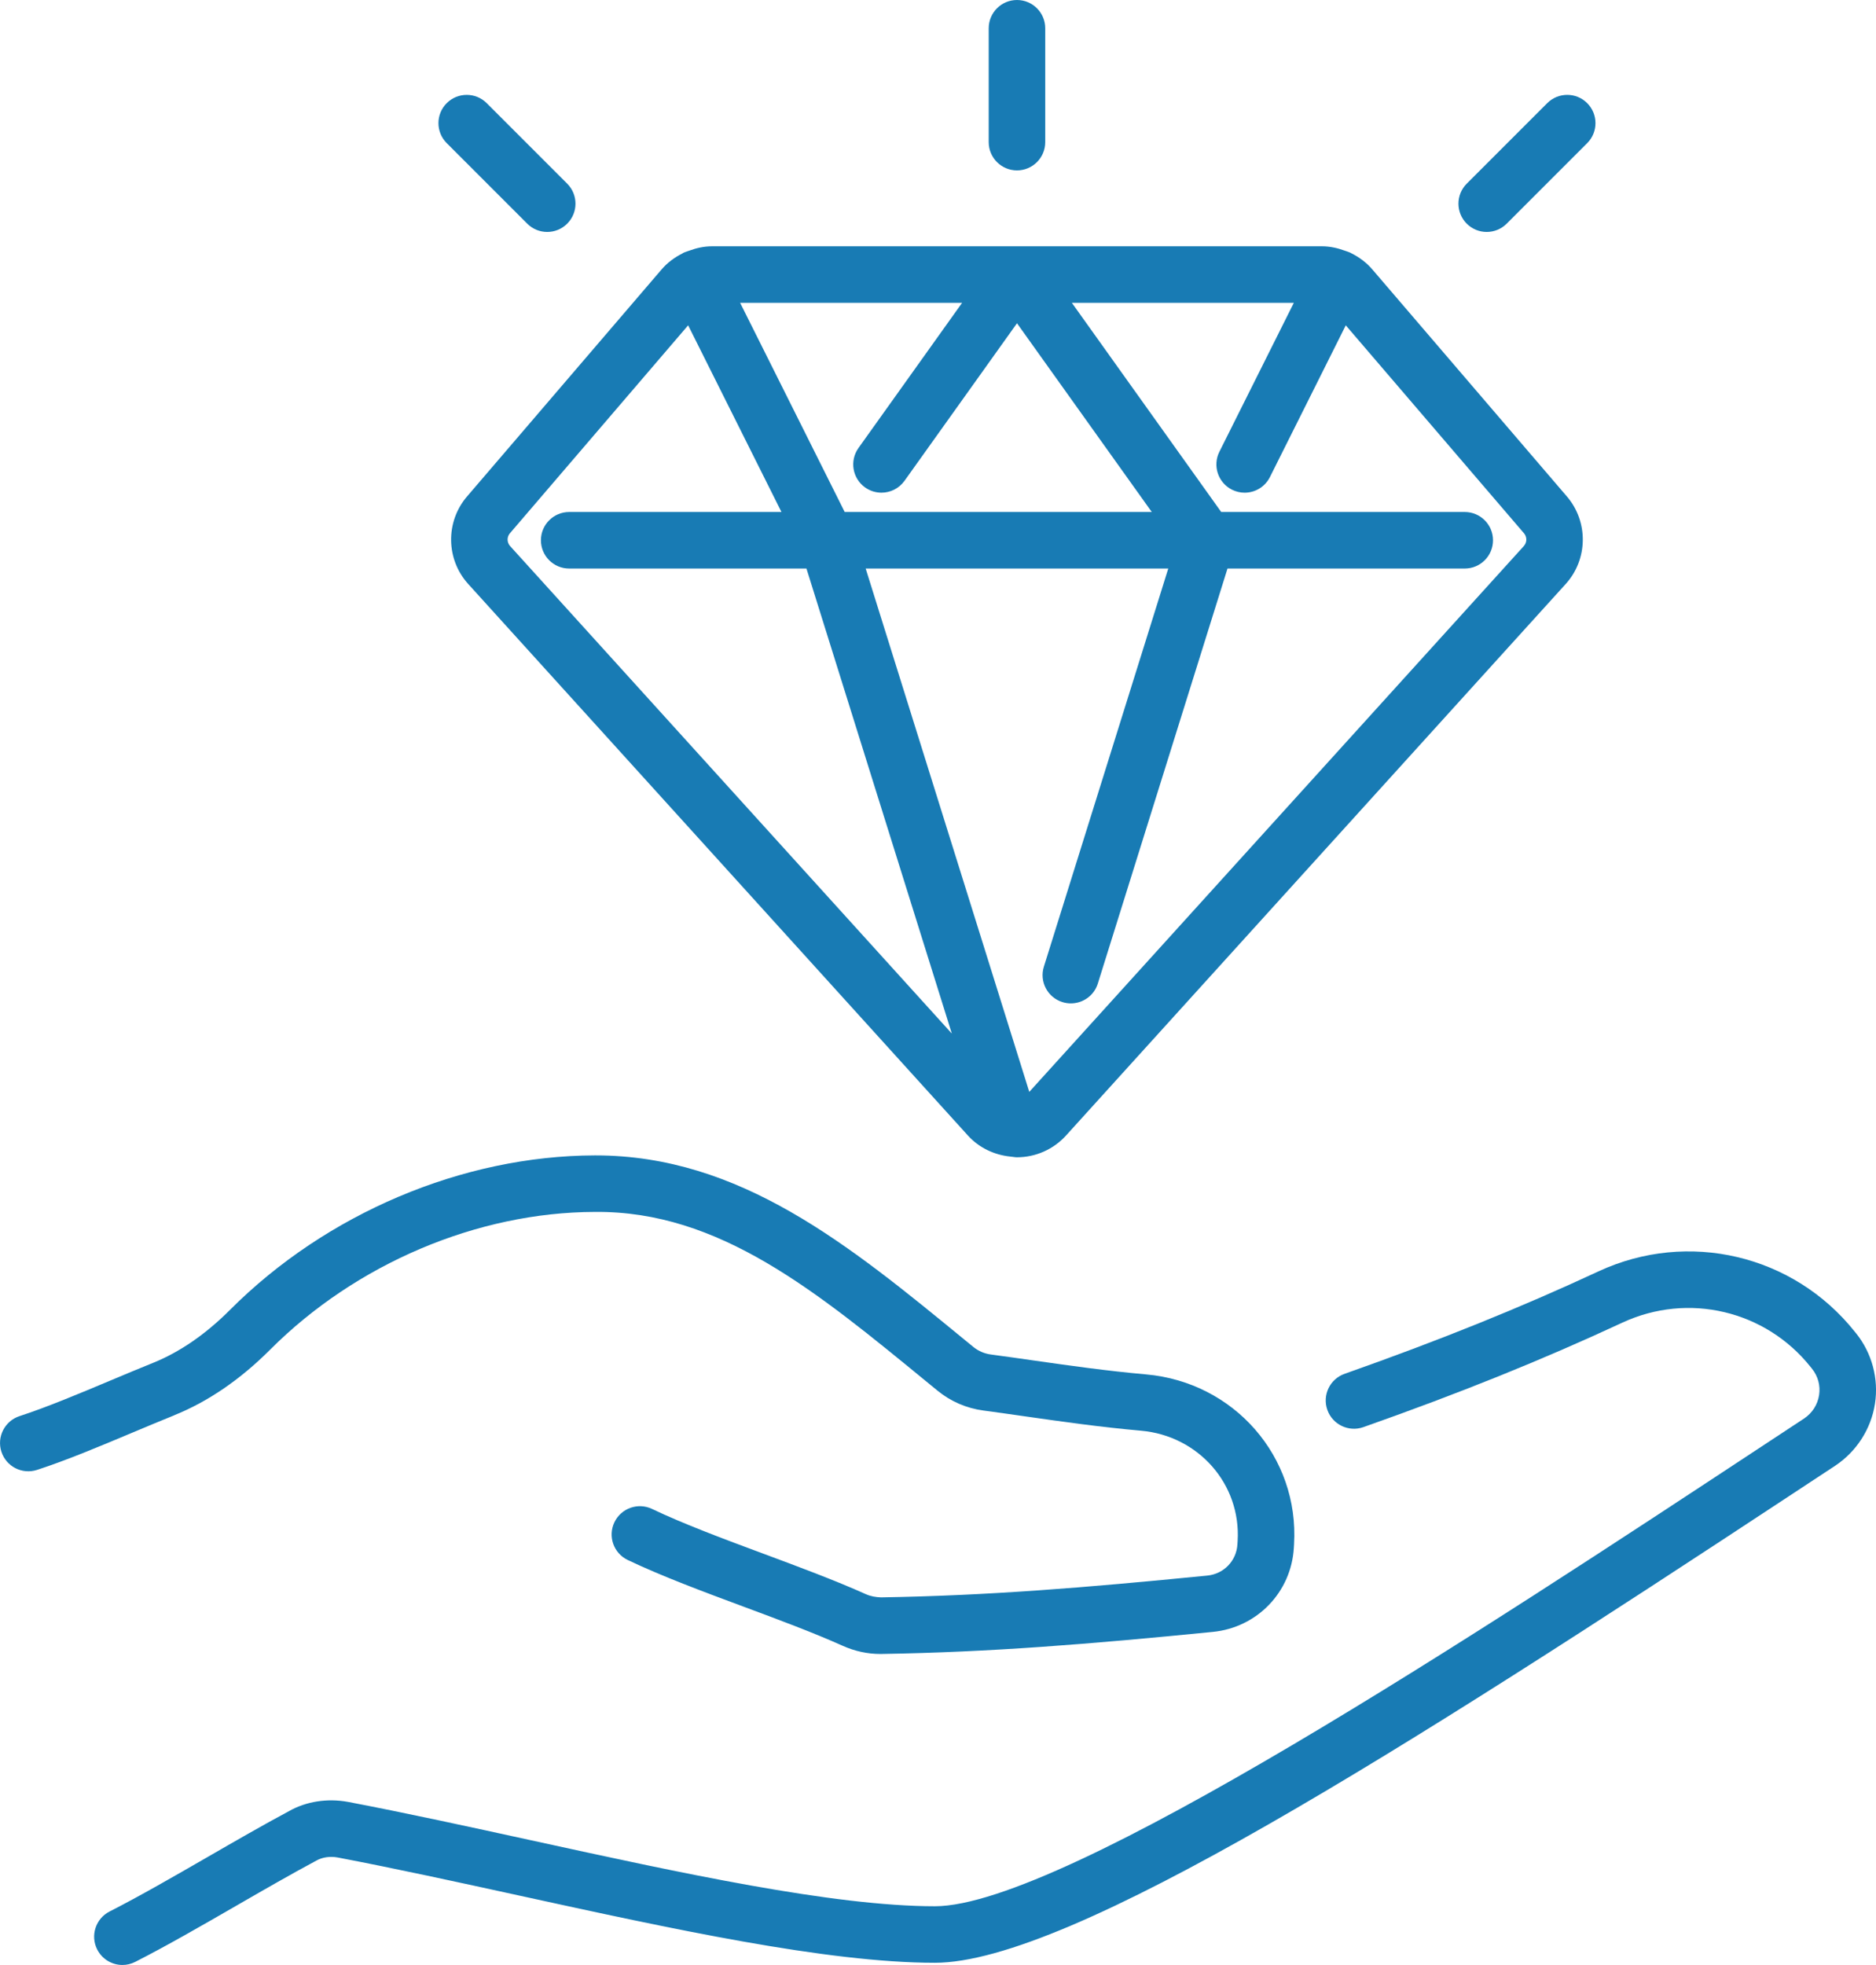 <?xml version="1.0" encoding="UTF-8"?><svg id="a" xmlns="http://www.w3.org/2000/svg" viewBox="0 0 101.836 106.641"><defs><style>.c{fill:#187bb4;}</style></defs><g id="b"><path class="c" d="M9.462,76.805c1.83-.738,3.578-1.933,5.196-3.552,4.663-4.67,11.255-7.466,17.634-7.481,6.745-.065,12.012,4.298,18.102,9.293l.5.409c.71.582,1.57.954,2.485,1.076.761.102,1.524.211,2.292.321,2.005.286,4.078.581,6.268.775,3.124.276,5.428,2.904,5.244,5.978l-.012.195c-.053.891-.74,1.602-1.634,1.69-6.659.66-11.945,1.088-17.716,1.183-.276-.012-.55-.053-.821-.175-1.684-.755-3.656-1.488-5.563-2.197-2.125-.79-4.323-1.607-6.039-2.427-.766-.365-1.679-.042-2.046.723-.366.764-.042,1.68.723,2.046,1.84.879,4.103,1.721,6.293,2.535,1.86.691,3.784,1.407,5.376,2.122.657.294,1.345.444,2.043.444.029,0,.057-.001.086-.001,5.874-.097,11.229-.529,17.966-1.197,2.403-.238,4.252-2.157,4.395-4.557l.012-.195c.285-4.749-3.245-8.799-8.037-9.223-2.108-.187-4.139-.476-6.105-.756-.776-.111-1.548-.221-2.318-.324-.351-.047-.678-.189-.947-.408l-.499-.408c-6.262-5.137-12.178-9.989-20.013-9.989h-.041c-7.173.017-14.575,3.15-19.799,8.382-1.323,1.325-2.727,2.291-4.171,2.874-.768.31-1.554.639-2.339.969-1.686.708-3.429,1.44-4.915,1.924-.806.263-1.247,1.129-.985,1.934.263.805,1.123,1.246,1.934.985,1.608-.523,3.411-1.28,5.154-2.013.772-.324,1.544-.648,2.298-.952Z"/><path class="c" d="M100.75,72.355l-.066-.082c-3.332-4.18-9.046-5.528-13.903-3.279-4.233,1.97-8.615,3.738-13.792,5.565-.799.282-1.219,1.158-.936,1.957.282.799,1.161,1.219,1.957.936,5.272-1.86,9.742-3.663,14.064-5.674,3.566-1.653,7.764-.662,10.213,2.41l.07.088c.331.41.469.921.39,1.437-.082.525-.375.979-.82,1.275l-2.298,1.513c-15.086,9.937-37.885,24.953-44.88,24.953-5.537,0-13.857-1.818-21.904-3.576-3.328-.727-6.769-1.479-9.954-2.087-1.131-.207-2.273-.024-3.196.497-1.402.75-2.93,1.631-4.407,2.483-1.827,1.053-3.716,2.142-5.339,2.968-.755.384-1.057,1.308-.672,2.063.271.532.809.839,1.368.839.234,0,.471-.053.694-.167,1.696-.862,3.62-1.972,5.481-3.045,1.457-.84,2.963-1.708,4.352-2.452.331-.187.744-.244,1.156-.17,3.132.597,6.554,1.345,9.862,2.068,8.206,1.793,16.691,3.647,22.559,3.647,7.32,0,25.42-11.53,46.568-25.459l2.301-1.515c1.161-.77,1.949-1.997,2.161-3.365.211-1.359-.165-2.755-1.028-3.828Z"/><path class="c" d="M25.352,26.944c-1.177,1.372-1.148,3.415.066,4.752l27.124,29.93c.6.662,1.429,1.056,2.312,1.144.011 0.0.02.005.031.005.002,0,.004-.001.006-.001.104.009.206.033.312.033h.001c1.012,0,1.983-.429,2.663-1.181l27.122-29.929c1.215-1.337,1.244-3.38.067-4.754l-10.561-12.321c-.322-.376-.717-.669-1.15-.882-.013-.007-.025-.017-.038-.024-.002-.001-.004-.001-.006-.002-.063-.03-.13-.048-.195-.074-.037-.012-.074-.028-.111-.037-.391-.143-.801-.236-1.228-.236h-33.124c-.425,0-.836.093-1.226.236-.043.011-.084.028-.126.043-.059.024-.12.04-.178.067-.004.002-.007.003-.011.004-.025.012-.044.03-.068.043-.42.211-.806.496-1.12.862l-10.562,12.323ZM27.681,28.941l9.674-11.286,5.066,10.132h-11.524c-.847,0-1.534.687-1.534,1.534s.687,1.534,1.534,1.534h12.88l7.892,25.239-23.979-26.459c-.177-.196-.181-.494-.009-.694ZM46.958,26.452c.271.193.582.286.891.286.478,0,.95-.224,1.25-.642l6.107-8.553,7.317,10.244h-16.67l-5.676-11.351h12.049l-5.624,7.876c-.492.69-.333,1.648.357,2.141ZM82.728,28.94c.172.201.168.499-.009.695q-.001,0-.001.001l-26.845,29.622-8.881-28.403h16.426l-6.753,21.608c-.253.809.198,1.669,1.007,1.922.152.048.307.07.458.07.653,0,1.26-.42,1.464-1.077l7.039-22.523h12.879c.847,0,1.534-.687,1.534-1.534s-.687-1.534-1.534-1.534h-13.22l-8.107-11.351h12.048l-4.041,8.082c-.379.758-.072,1.679.686,2.059.221.11.455.162.685.162.562,0,1.105-.311,1.373-.848l4.117-8.235,9.674,11.285Z"/><path class="c" d="M55.205,9.248c.847,0,1.534-.687,1.534-1.534V1.534c0-.847-.687-1.534-1.534-1.534s-1.534.687-1.534,1.534v6.18c0,.847.687,1.534,1.534,1.534Z"/><path class="c" d="M80.704,12.588c.393,0,.785-.15,1.085-.45l4.37-4.37c.599-.599.599-1.57,0-2.17s-1.57-.599-2.17,0l-4.37,4.37c-.599.599-.599,1.57,0,2.17.3.3.692.45,1.085.45Z"/><path class="c" d="M28.62,12.138c.3.3.692.45,1.085.45s.785-.15,1.085-.45c.599-.599.599-1.57,0-2.17l-4.37-4.37c-.599-.599-1.57-.599-2.17,0s-.599,1.57,0,2.17l4.37,4.37Z"/></g></svg>